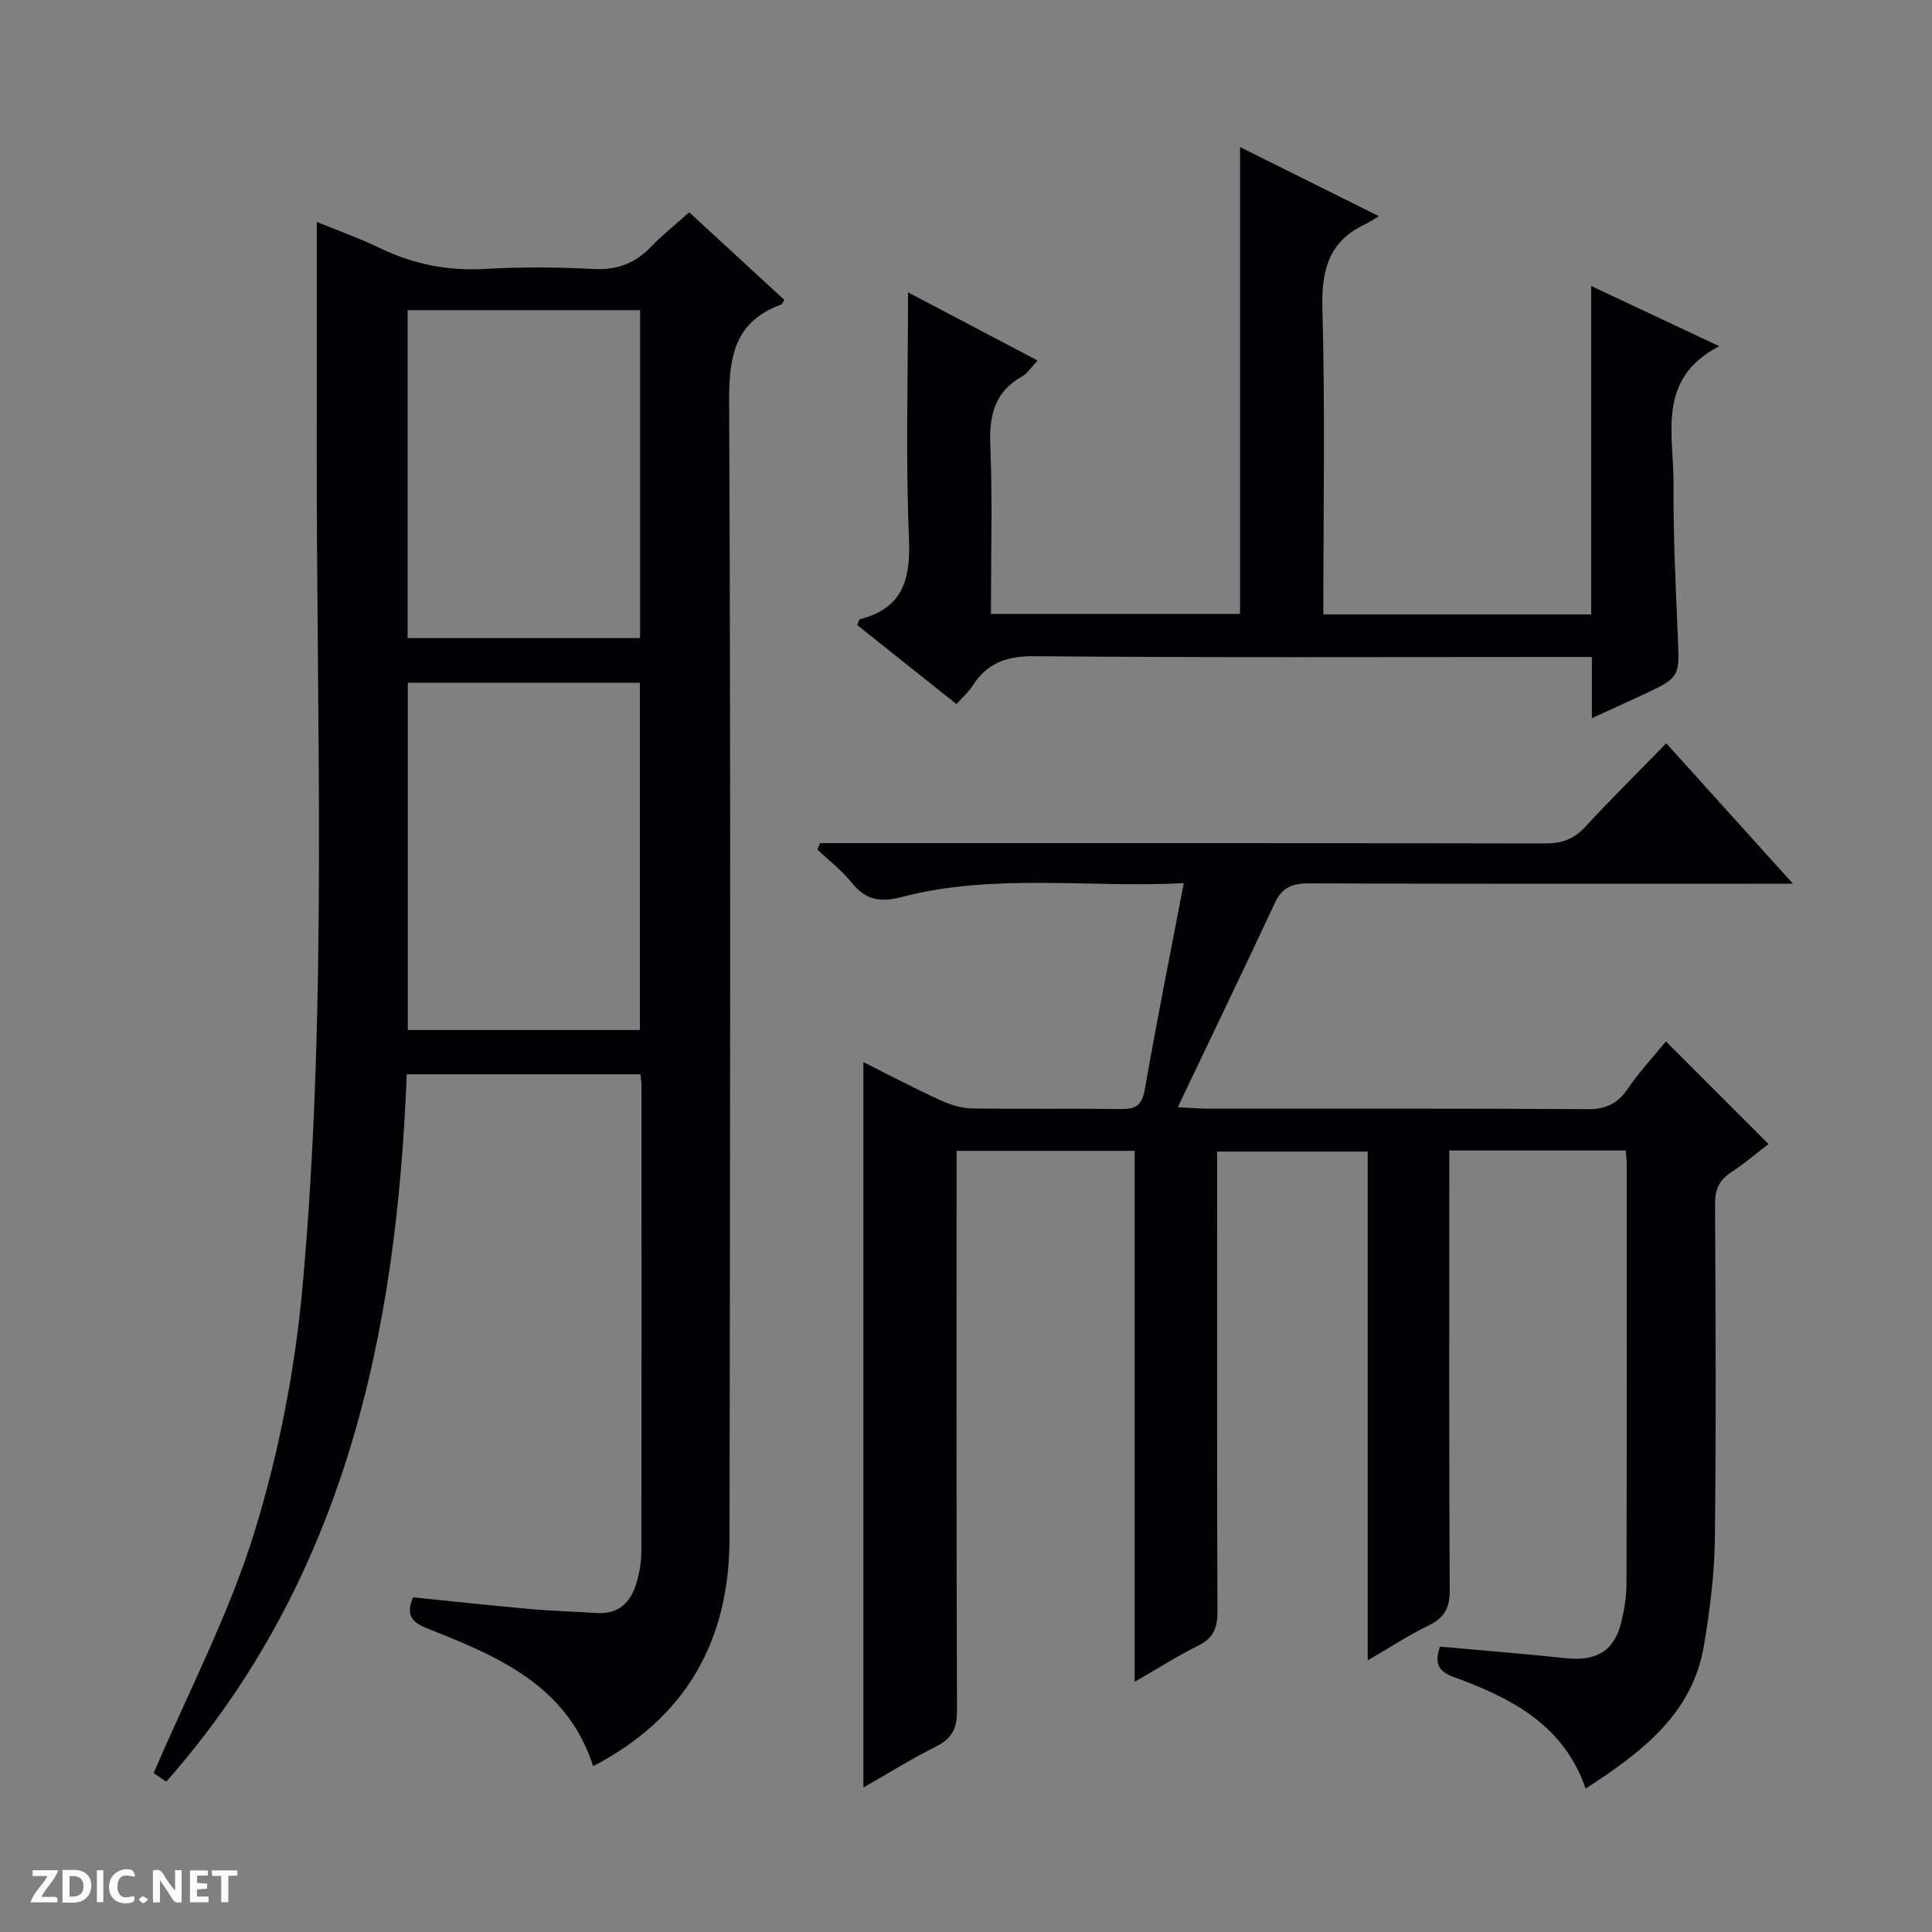 <svg enable-background="new 0 0 400 400" viewBox="0 0 400 400" xmlns="http://www.w3.org/2000/svg"><rect x="0" y="0" width="400" height="400" fill="#808080" stroke="none"/><g fill="#fcfbfa"><path d="m37.59 393.81c-.92.31-1.52.05-2-.78-.7-1.2-1.52-2.34-2.47-3.78v4.59c-.55.03-.95.05-1.41.07-.03-.37-.06-.64-.06-.91 0-1.91 0-3.81 0-5.7 1.13-.41 1.77-.03 2.29.91.62 1.11 1.38 2.14 2.31 3.19v-4.2h1.35v6.61z"/><path d="m12.94 393.88v-6.75c1.9.19 3.93-.54 5.37 1.29.8 1.01.78 2.88.03 3.97-1.37 1.97-3.4 1.51-6.4 1.49m2.45-1.22c2.04.12 2.92-.58 2.89-2.21-.03-1.51-.98-2.19-2.89-2z"/><path d="m11.81 393.87h-5.49c.68-2.18 2.47-3.48 3.51-5.45h-3.08v-1.21h5.29c-.71 2.13-2.44 3.48-3.47 5.51.86 0 1.63.04 2.39-.01.79-.05 1.14.21.85 1.16"/><path d="m39.33 393.86v-6.61h3.7v1.07h-2.22v1.52c.68.04 1.34.09 2.07.13v1.07c-.72.05-1.38.09-2.1.14v1.48h2.4v1.19h-3.85z"/><path d="m27.71 388.56c-1.15-.3-2.46-.61-3.1.64-.37.73-.41 1.93-.06 2.67.63 1.35 1.99.93 3.17.68.35.94-.01 1.32-.93 1.46-1.62.25-3.05-.27-3.76-1.48-.73-1.24-.6-3.03.31-4.17.88-1.11 2.71-1.7 4-1.16.32.13.44.74.65 1.12-.1.08-.19.16-.28.24"/><path d="m49.15 387.24v1.07c-.59.02-1.17.05-1.87.08v5.44h-1.48v-5.44h-1.85c-.05-.4-.08-.73-.13-1.15z"/><path d="m20.06 387.21h1.33v6.62h-1.33z"/><path d="m30.68 393.25c-.39.38-.8.79-1.05.76-.32-.05-.6-.45-.9-.7.26-.24.51-.64.8-.67.29-.04.62.3 1.15.61"/></g><path d="m336.59 238.2c-12.34 0-24.13 0-36.53 0v5.51c0 28.49-.07 56.99.09 85.48.02 3.67-1.06 5.75-4.36 7.34-4.14 2-8.01 4.56-12.62 7.24 0-35.47 0-70.19 0-105.35-10.44 0-20.48 0-31.18 0v5.17c0 29.99-.05 59.99.07 89.98.01 3.37-.75 5.54-3.92 7.11-4.29 2.12-8.33 4.71-13.22 7.52 0-36.98 0-73.31 0-109.93-12.5 0-24.4 0-36.87 0v5.98c0 36.66-.06 73.32.09 109.97.01 3.67-1.07 5.73-4.33 7.37-5.15 2.58-10.05 5.64-15.06 8.5 0-50.21 0-99.99 0-150.19 5.13 2.57 10.4 5.33 15.79 7.82 2.05.95 4.39 1.72 6.61 1.76 10.33.18 20.66 0 30.99.13 3.02.04 4.3-.78 4.87-4.02 2.45-14.04 5.26-28.02 8.08-42.74-19.83 1.02-39.36-2.14-58.5 2.89-4.43 1.16-7.43.55-10.28-3.02-2.03-2.53-4.69-4.56-7.07-6.81.17-.45.35-.9.52-1.35h5.68c48.16 0 96.31-.03 144.47.07 3.44.01 5.94-.89 8.29-3.43 5.3-5.74 10.86-11.23 16.78-17.31 8.72 9.66 17.01 18.85 26.24 29.08-2.81 0-4.52 0-6.22 0-31.33 0-62.65.05-93.98-.08-3.39-.01-5.54.79-7.03 3.97-6.47 13.83-13.09 27.58-20.14 42.37 2.94.15 4.66.31 6.37.31 26.16.02 52.32-.07 78.48.1 3.78.02 6.18-1.12 8.28-4.19 2.43-3.55 5.39-6.74 7.93-9.84 7.06 7.06 13.97 13.97 21.24 21.25-2.33 1.78-4.92 4.01-7.75 5.86-2.51 1.64-3.33 3.63-3.32 6.62.12 23.16.24 46.32-.04 69.48-.09 7.27-1.05 14.58-2.24 21.77-2.38 14.35-12.96 22.19-24.51 29.73-4.54-13.23-15.42-18.77-27.19-23.06-3.22-1.17-4.22-2.8-2.96-6.34 8.62.78 17.34 1.46 26.03 2.39 6.35.68 10.03-1.45 11.5-7.47.63-2.57 1.07-5.26 1.08-7.89.07-28.99.05-57.99.04-86.98.02-.76-.1-1.56-.2-2.77z" fill="#010104"/><path d="m65.59 45.94c4.26 1.75 8.78 3.36 13.08 5.43 6.9 3.33 14.01 4.74 21.7 4.31 7.48-.42 15.01-.39 22.49.01 4.9.26 8.64-1.16 11.96-4.63 2.29-2.4 4.92-4.46 7.87-7.11 6.62 6.1 13.17 12.13 19.7 18.14-.31.48-.42.87-.65.96-9.51 3.48-10.82 10.54-10.78 19.94.35 78.5.19 157 .08 235.5-.03 21.03-8.84 37.08-28.23 47.18-5.37-16.67-19.66-22.73-34.13-28.43-3.16-1.24-4.82-2.58-3.17-6.53 8.09.82 16.3 1.71 24.53 2.45 4.47.4 8.96.48 13.44.8 4.66.33 7.13-2.25 8.32-6.3.6-2.05.98-4.25.98-6.38.06-32.17.04-64.33.03-96.5 0-.65-.11-1.3-.21-2.36-15.94 0-31.83 0-48.39 0-2.07 53.53-12.73 104.43-49.79 146.46-1-.69-2.19-1.5-2.6-1.78 7.19-16.83 15.61-32.87 20.86-49.89 5.1-16.52 8.44-33.91 9.99-51.15 5.21-58.14 2.8-116.48 2.91-174.75.03-14.96.01-29.92.01-45.37zm18.84 167.31h48.05c0-24.19 0-48.04 0-71.88-16.22 0-32.09 0-48.05 0zm-.04-149.03v67.89h48.13c0-22.87 0-45.27 0-67.89-16.06 0-31.83 0-48.13 0z" fill="#010104"/><path d="m188 60.53c9.3 4.89 17.79 9.35 26.82 14.11-1.25 1.32-2.05 2.65-3.23 3.31-5.68 3.2-6.81 8.03-6.56 14.22.47 11.47.13 22.96.13 34.93h51.58c0-32.02 0-63.8 0-96.65 9.67 4.81 18.65 9.28 28.75 14.31-1.33.78-2.12 1.32-2.98 1.73-7.44 3.55-8.93 9.49-8.72 17.4.57 20.96.19 41.95.19 63.32h55.46c0-22.38 0-44.62 0-68 9.31 4.38 17.71 8.32 26.52 12.47-13.11 6.75-9.4 18.35-9.47 28.55-.07 10.47.43 20.95.88 31.42.37 8.57.5 8.57-7.22 12.19-3.25 1.52-6.52 3-10.57 4.85 0-4.66 0-8.42 0-12.67-2.34 0-4.13 0-5.91 0-36.48 0-72.96.16-109.44-.16-5.8-.05-9.86 1.37-12.9 6.17-.78 1.23-1.94 2.22-3.31 3.74-6.98-5.56-13.81-10.99-20.55-16.36.32-.69.39-1.16.58-1.21 8.86-2.28 10.51-8.19 10.14-16.71-.7-16.64-.19-33.31-.19-50.96z" fill="#010104"/></svg>